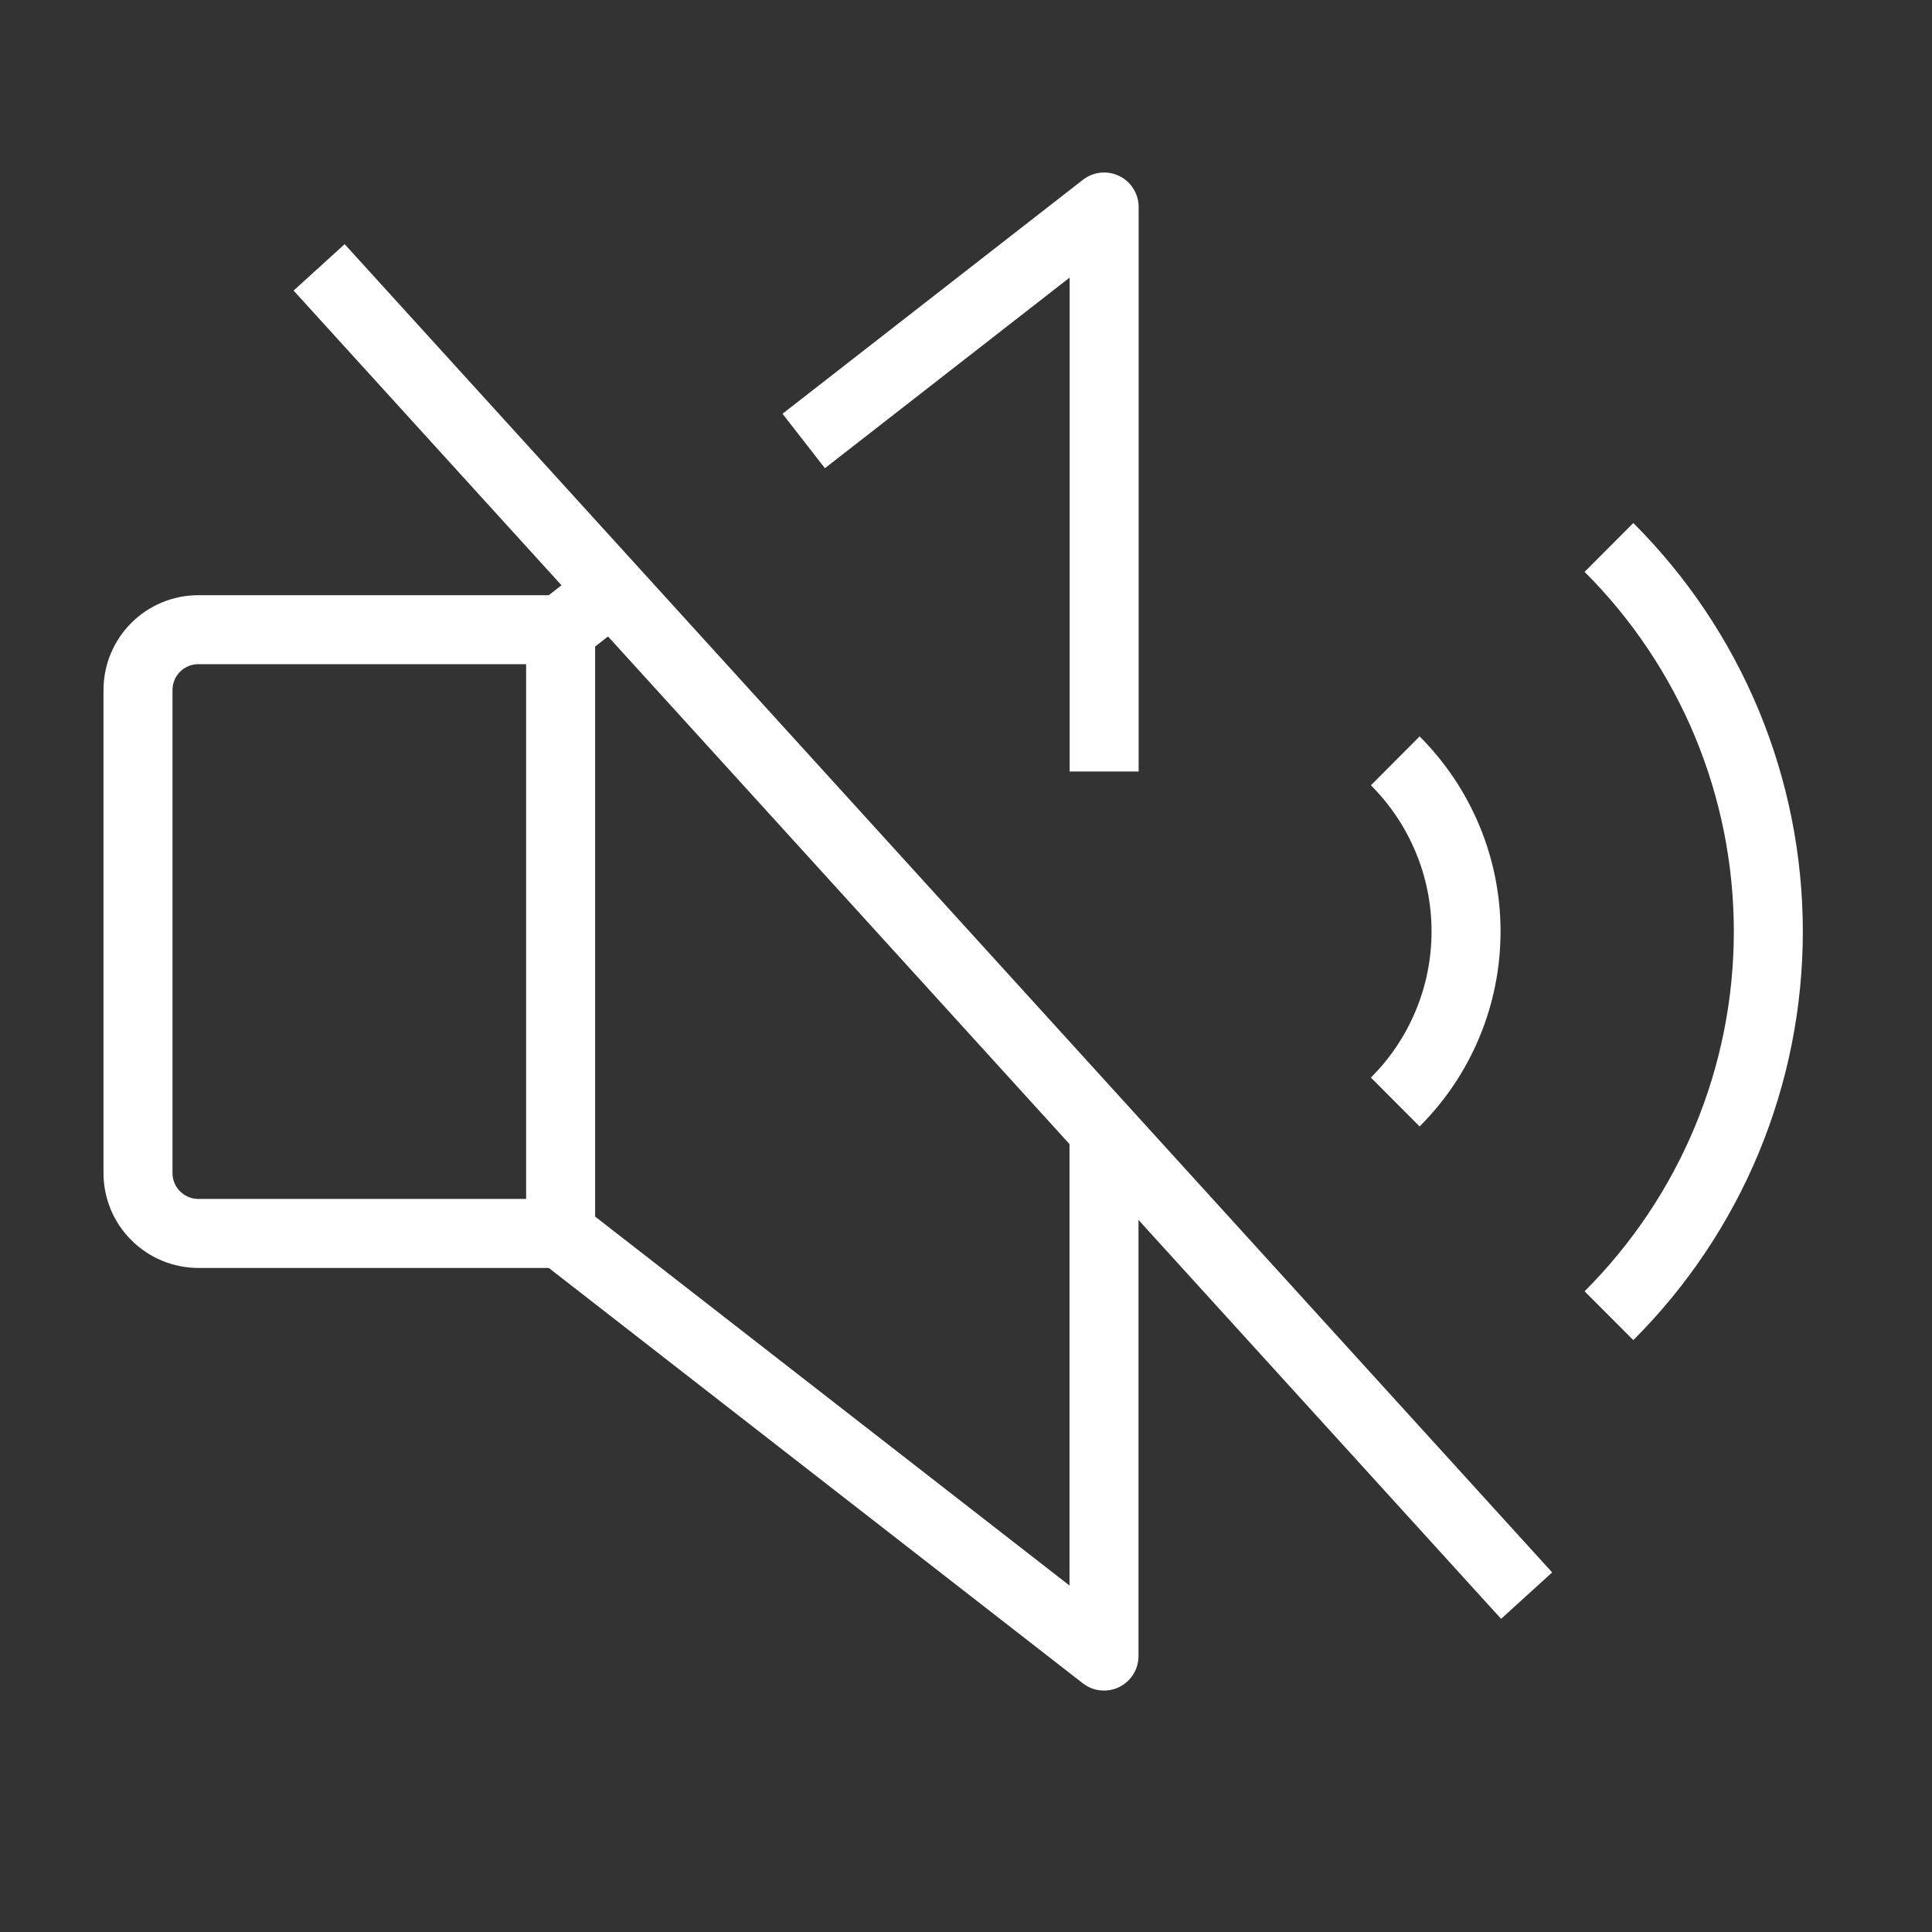 <svg width="28" height="28" viewBox="0 0 28 28" fill="none" xmlns="http://www.w3.org/2000/svg">
<rect x="0" y="0" width="28" height="28" fill="#333333" stroke="none"/>
<path d="M23.318 7.934C24.05 8.664 24.631 9.532 25.028 10.487C25.424 11.442 25.628 12.466 25.628 13.501C25.628 14.535 25.424 15.559 25.028 16.514C24.631 17.47 24.05 18.337 23.318 19.068" stroke="white" stroke-linejoin="round"/>
<path d="M8.125 9.125V17.875" stroke="white" stroke-linejoin="round"/>
<path d="M20.221 11.027C20.546 11.351 20.804 11.737 20.98 12.161C21.157 12.585 21.247 13.04 21.247 13.499C21.247 13.959 21.157 14.413 20.98 14.838C20.804 15.262 20.546 15.647 20.221 15.971" stroke="white" stroke-linejoin="round"/>
<path d="M4.625 3.875L22.125 23.125" stroke="white" stroke-linejoin="round"/>
<path d="M16 16.388V24.001L8.125 17.876H2.875C2.643 17.876 2.42 17.783 2.256 17.619C2.092 17.455 2 17.233 2 17.001V10.001C2 9.769 2.092 9.546 2.256 9.382C2.42 9.218 2.643 9.126 2.875 9.126H8.125L8.869 8.546" stroke="white" stroke-linejoin="round"/>
<path d="M11.648 6.391L16.002 3V11.181" stroke="white" stroke-linejoin="round"/>
</svg>
